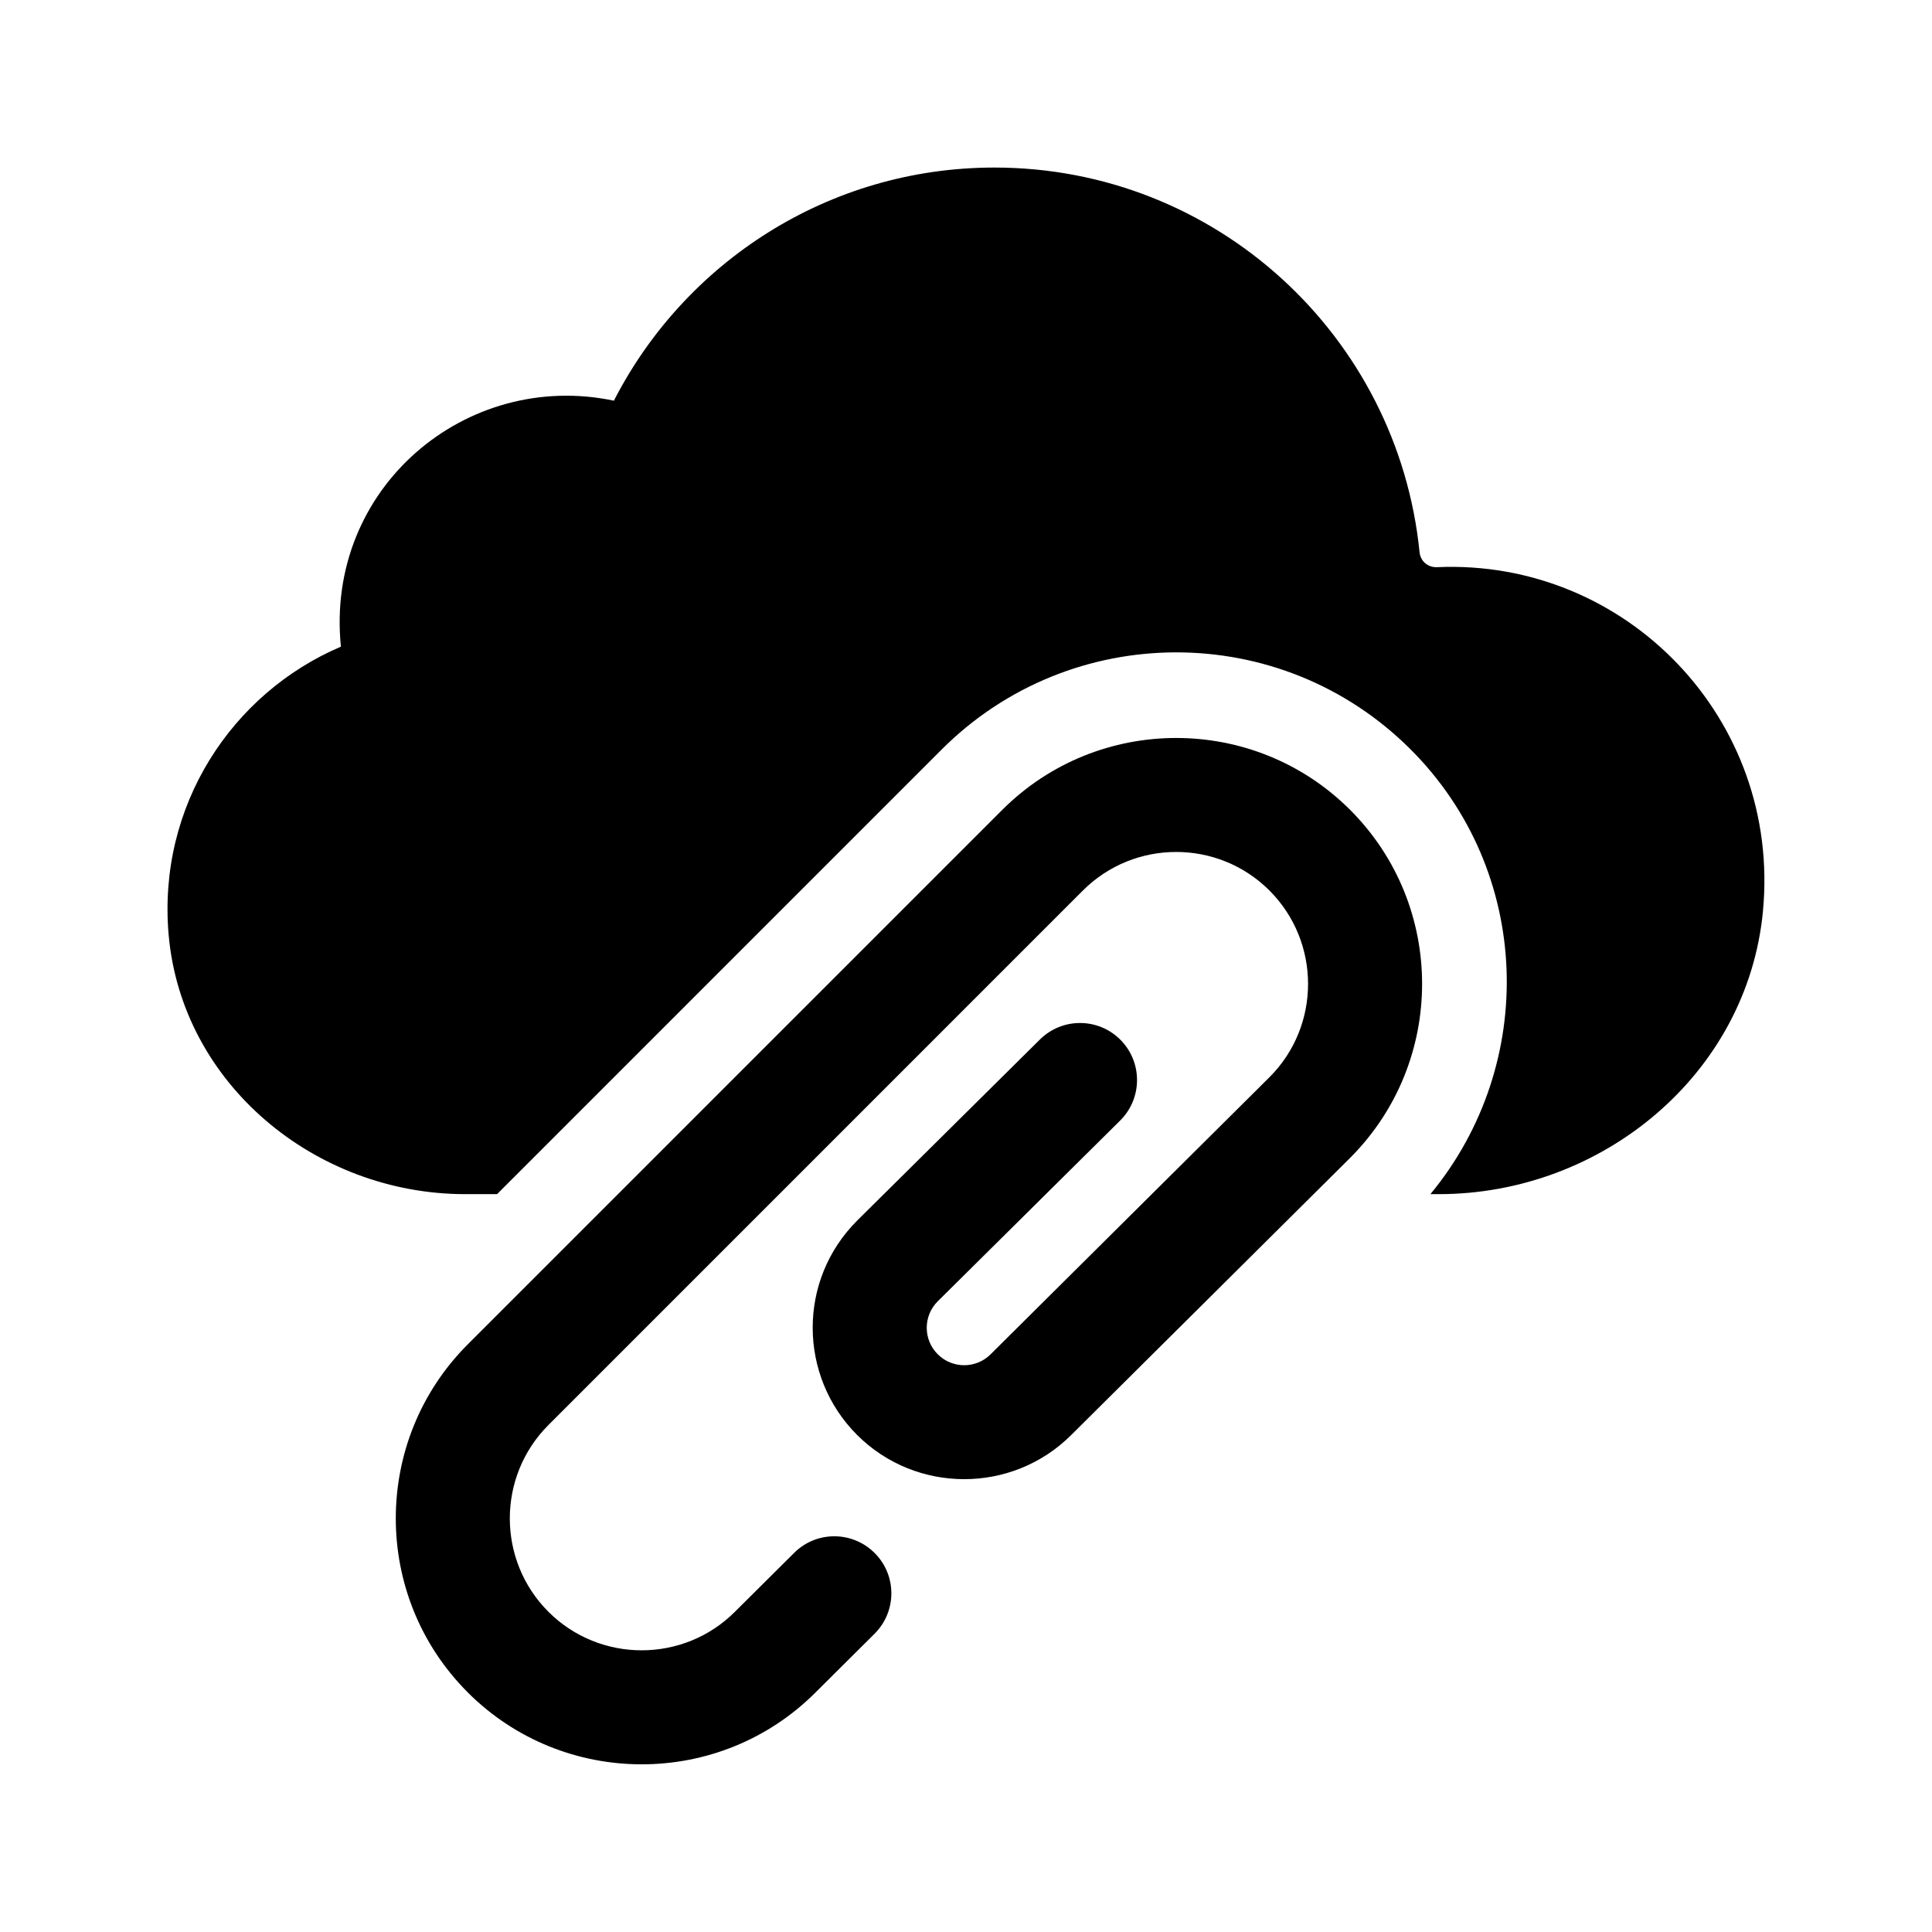 <?xml version="1.0" encoding="UTF-8"?>
<!-- Uploaded to: SVG Repo, www.svgrepo.com, Generator: SVG Repo Mixer Tools -->
<svg fill="#000000" width="800px" height="800px" version="1.1" viewBox="144 144 512 512" xmlns="http://www.w3.org/2000/svg">
 <g>
  <path d="m611.21 385.41c-4.074 43.184-42.551 75.051-85.926 75.051h-2.207c28.5-34.496 27.023-85.598-5.238-117.85-34.434-34.434-90.09-34.172-124.27 0l-117.84 117.85h-8.414c-39.73 0-75.172-29.211-78.625-68.789-2.973-34.082 16.711-63.953 45.656-76.301-4.254-42.082 33.223-73.422 72.344-65.184 18.781-36.656 56.848-61.785 100.86-61.785 58.746 0 106.92 44.719 112.65 101.95 0.238 2.371 2.227 4.055 4.609 3.953 50.18-2.227 91.199 40.293 86.398 91.105z"/>
  <path d="m267.95 592.49c-25.418-25.418-25.418-66.773 0-92.207l141.65-141.65c25.418-25.418 66.789-25.418 92.207 0s25.418 66.773 0 92.207l-73.992 73.52c-15.688 15.574-41.105 15.48-56.68-0.09-15.547-15.547-15.859-41.047 0.117-56.898l48.324-47.883c5.949-5.891 15.512-5.828 21.371 0.09 5.875 5.934 5.828 15.496-0.09 21.371l-48.324 47.883c-3.949 3.918-3.879 10.23-0.016 14.066 3.84 3.856 10.125 3.871 13.992 0.016l73.949-73.477c13.594-13.609 13.594-35.789-0.031-49.434-13.637-13.637-35.82-13.637-49.457 0l-141.65 141.66c-13.621 13.637-13.621 35.82 0 49.457 13.637 13.637 35.82 13.637 49.457 0l15.672-15.586c5.918-5.906 15.48-5.859 21.371 0.059s5.859 15.48-0.059 21.371l-15.645 15.559c-25.391 25.398-66.754 25.387-92.172-0.031z"/>
 </g>
</svg>